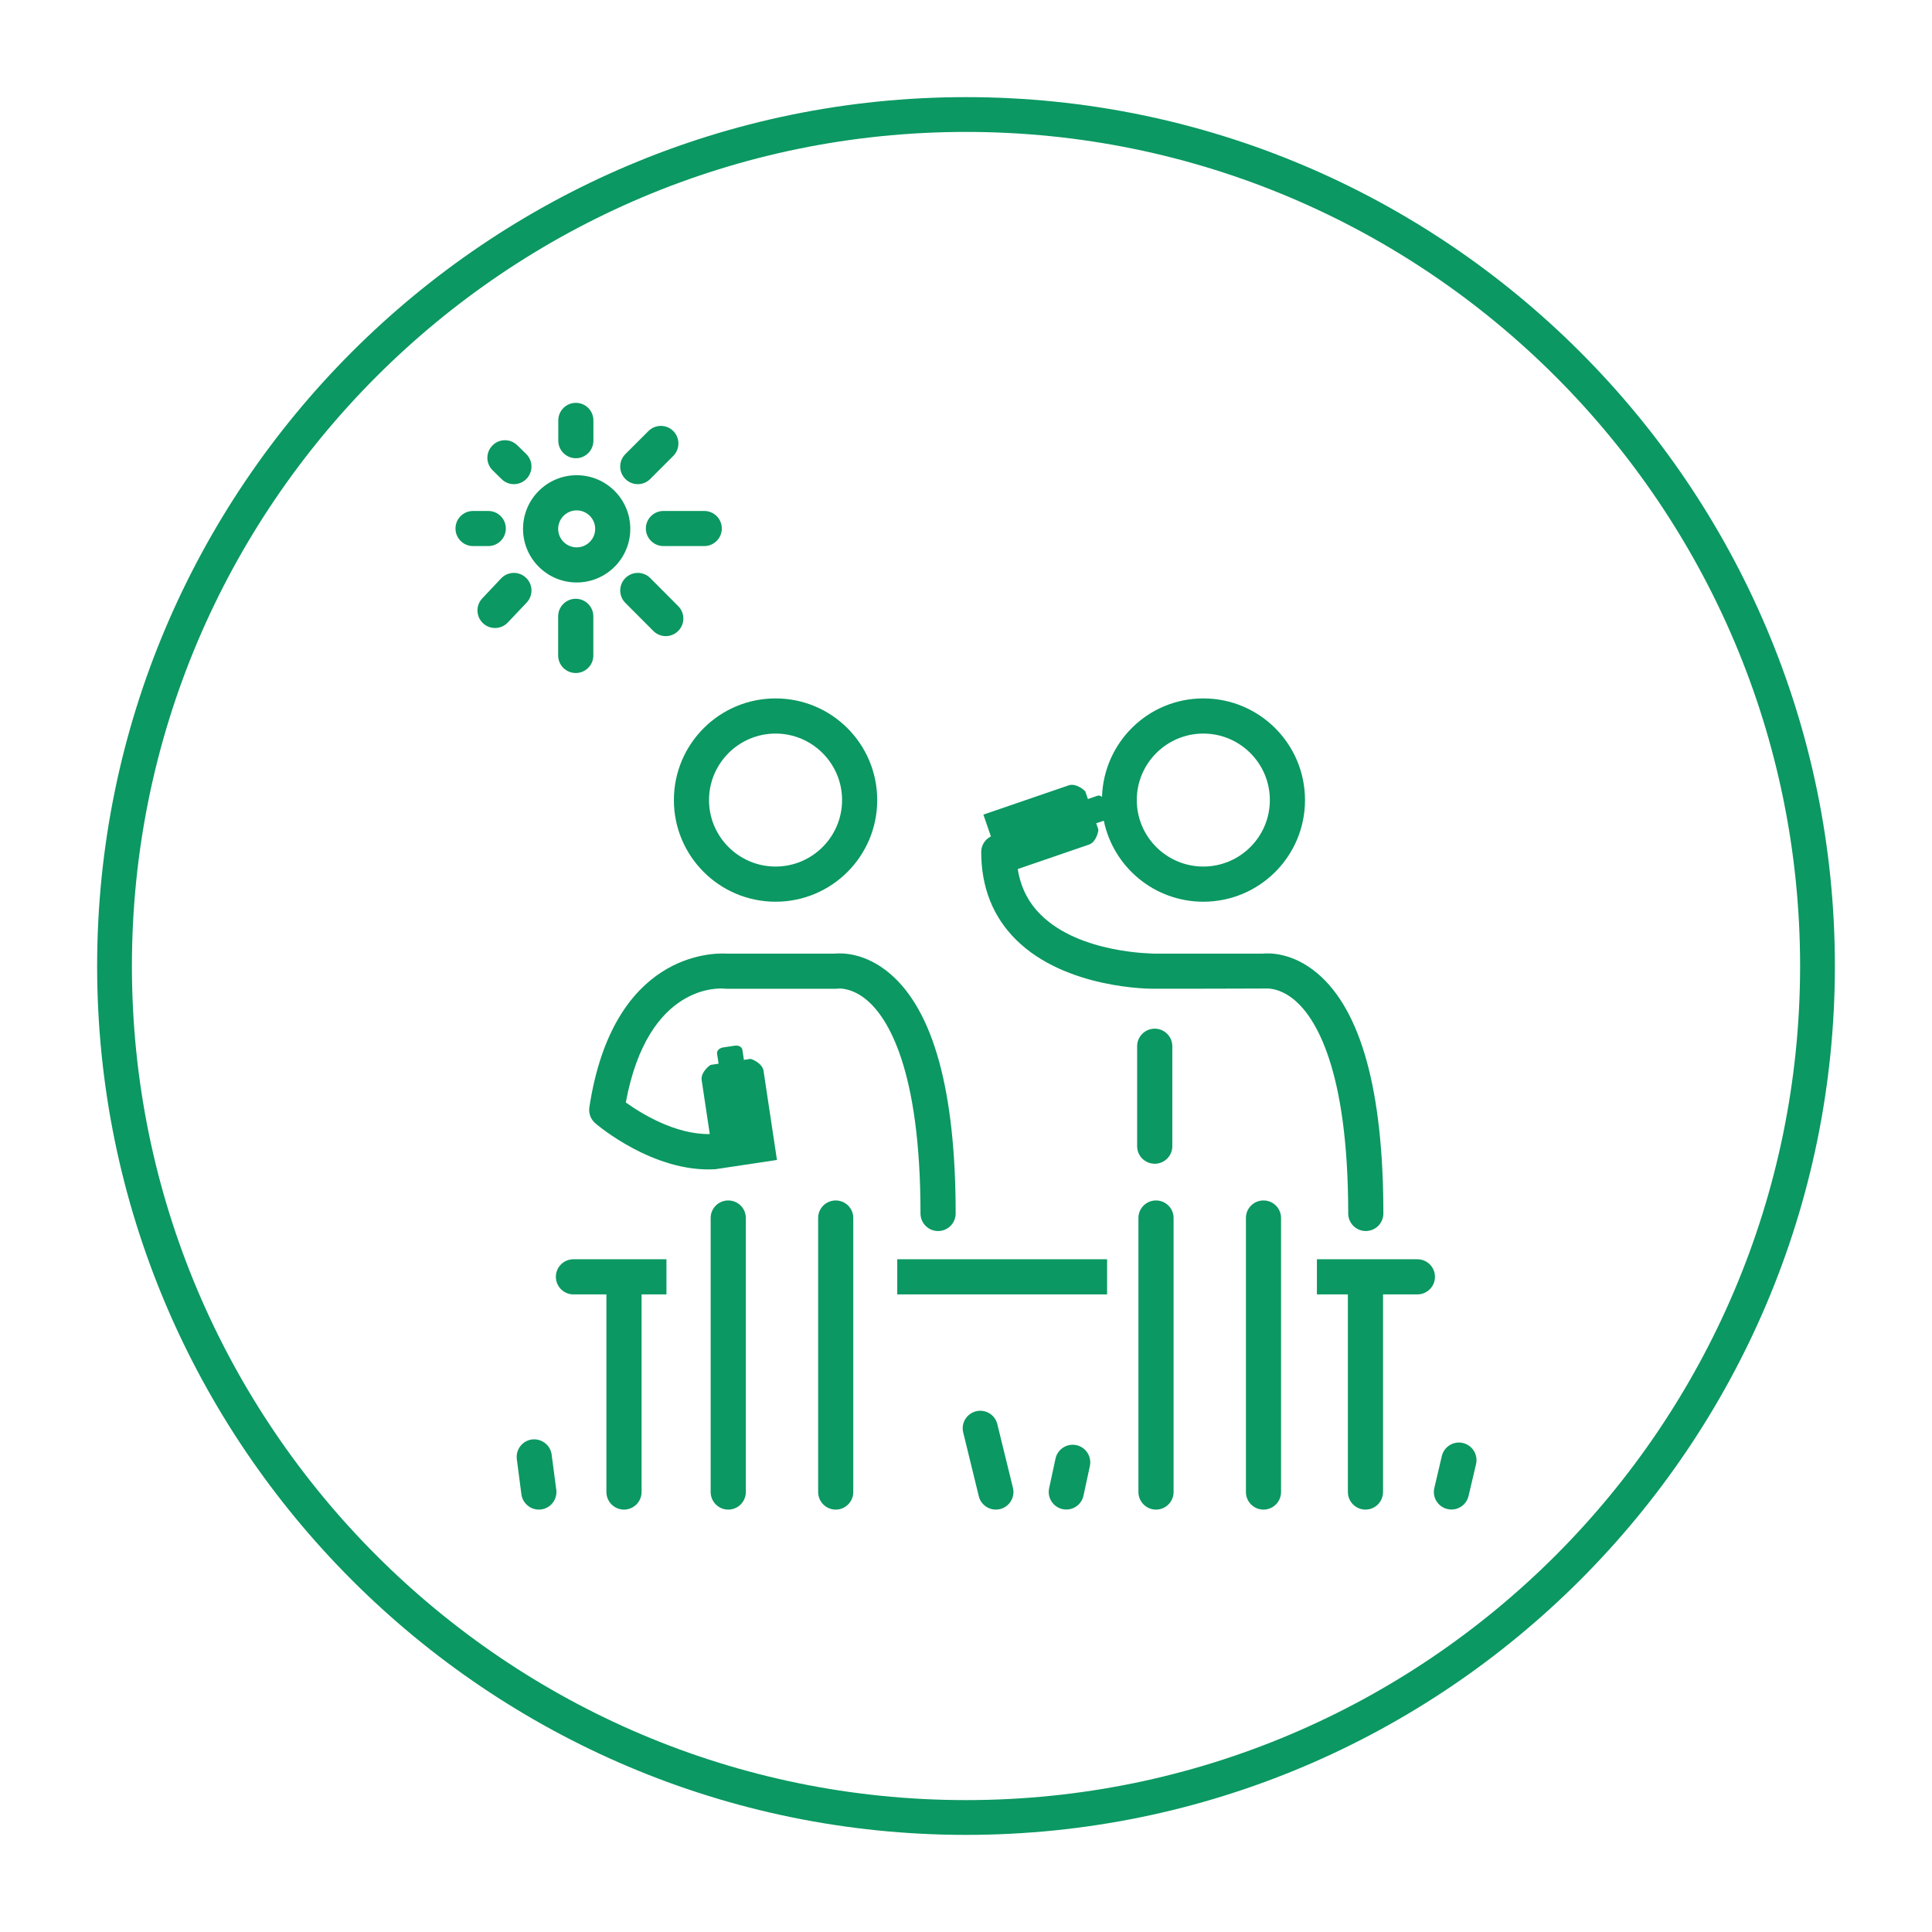 <?xml version="1.0" encoding="utf-8"?>
<!-- Generator: Adobe Illustrator 17.0.0, SVG Export Plug-In . SVG Version: 6.00 Build 0)  -->
<!DOCTYPE svg PUBLIC "-//W3C//DTD SVG 1.1//EN" "http://www.w3.org/Graphics/SVG/1.1/DTD/svg11.dtd">
<svg version="1.1" id="Capa_1" xmlns="http://www.w3.org/2000/svg" xmlns:xlink="http://www.w3.org/1999/xlink" x="0px" y="0px"
	 width="161.135px" height="161.135px" viewBox="686.259 -17.744 161.135 161.135"
	 enable-background="new 686.259 -17.744 161.135 161.135" xml:space="preserve">
<g>
	<g>
		<g>
			<rect x="761.093" y="87.282" fill="#0B9862" width="17.5" height="2.931"/>
			<path fill="#0B9862" d="M732.62,88.747c0,0.807,0.656,1.466,1.467,1.466h2.748v16.479c0,0.811,0.656,1.469,1.467,1.469
				c0.81,0,1.466-0.658,1.466-1.469V90.213h2.075v-2.931h-7.756C733.276,87.282,732.62,87.936,732.62,88.747z"/>
			<path fill="#0B9862" d="M804.474,87.282h-8.381v2.931h2.584v16.479c0,0.811,0.656,1.469,1.466,1.469
				c0.81,0,1.466-0.658,1.466-1.469V90.213h2.865c0.81,0,1.466-0.659,1.466-1.466C805.94,87.936,805.283,87.282,804.474,87.282z"/>
			<path fill="#0B9862" d="M782.673,82.378c-0.81,0-1.466,0.65-1.466,1.461v22.854c0,0.811,0.656,1.469,1.466,1.469
				c0.811,0,1.467-0.658,1.467-1.469V83.839C784.14,83.028,783.484,82.378,782.673,82.378z"/>
			<path fill="#0B9862" d="M791.636,82.378c-0.807,0-1.463,0.65-1.463,1.461v22.854c0,0.811,0.656,1.469,1.463,1.469
				c0.81,0,1.466-0.658,1.466-1.469V83.839C793.102,83.028,792.445,82.378,791.636,82.378z"/>
			<path fill="#0B9862" d="M746.997,82.378c-0.81,0-1.467,0.65-1.467,1.461v22.854c0,0.811,0.656,1.469,1.467,1.469
				c0.81,0,1.466-0.658,1.466-1.469V83.839C748.463,83.028,747.807,82.378,746.997,82.378z"/>
			<path fill="#0B9862" d="M755.962,82.378c-0.811,0-1.467,0.65-1.467,1.461v22.854c0,0.811,0.656,1.469,1.467,1.469
				c0.807,0,1.463-0.658,1.463-1.469V83.839C757.425,83.028,756.769,82.378,755.962,82.378z"/>
			<path fill="#0B9862" d="M769.439,101.034c-0.191-0.783-0.98-1.267-1.77-1.073c-0.787,0.191-1.269,0.987-1.074,1.771l1.299,5.313
				c0.161,0.668,0.763,1.116,1.422,1.116c0.117,0,0.232-0.014,0.35-0.043c0.785-0.189,1.268-0.986,1.076-1.77L769.439,101.034z"/>
			<path fill="#0B9862" d="M776.032,102.786c-0.789-0.17-1.568,0.333-1.74,1.123l-0.533,2.475c-0.17,0.791,0.336,1.568,1.125,1.739
				c0.105,0.024,0.209,0.032,0.311,0.032c0.674,0,1.282-0.468,1.43-1.156l0.533-2.472
				C777.327,103.734,776.821,102.955,776.032,102.786z"/>
			<path fill="#0B9862" d="M808.271,102.606c-0.786-0.185-1.576,0.306-1.76,1.094l-0.623,2.656c-0.188,0.787,0.301,1.575,1.091,1.76
				c0.112,0.027,0.226,0.039,0.335,0.039c0.666,0,1.268-0.456,1.426-1.129l0.625-2.656
				C809.549,103.581,809.06,102.794,808.271,102.606z"/>
			<path fill="#0B9862" d="M730.624,102.312c-0.799,0.106-1.363,0.841-1.261,1.644l0.383,2.93c0.099,0.736,0.728,1.275,1.452,1.275
				c0.065,0,0.127-0.004,0.191-0.011c0.804-0.106,1.367-0.841,1.266-1.643l-0.387-2.932
				C732.166,102.774,731.425,102.216,730.624,102.312z"/>
		</g>
		<g>
			<path fill="#0B9862" d="M796.144,63.446c-2.06-1.746-4.002-1.712-4.59-1.654h-9.051c-0.086-0.019-6.177,0-9.441-3.243
				c-1.053-1.046-1.682-2.306-1.92-3.812l5.953-2.044c0.592-0.203,0.804-1.155,0.766-1.269l-0.174-0.504l0.633-0.216
				c0.793,3.857,4.207,6.758,8.302,6.758c4.683,0,8.479-3.794,8.479-8.477s-3.797-8.479-8.479-8.479
				c-4.594,0-8.31,3.658-8.452,8.216c-0.117-0.095-0.25-0.144-0.377-0.1l-0.799,0.276l-0.213-0.618
				c-0.037-0.109-0.789-0.731-1.384-0.526l-7.12,2.443l0.626,1.818c-0.472,0.241-0.807,0.72-0.807,1.289
				c0,2.951,0.977,5.421,2.909,7.333c4.148,4.106,11.23,4.089,11.508,4.083c0,0,9.287-0.005,9.365-0.018
				c0.01,0,1.094-0.102,2.369,0.979c1.664,1.411,4.457,5.597,4.457,17.779c0,0.811,0.656,1.467,1.466,1.467
				c0.81,0,1.466-0.656,1.466-1.467C801.636,73.27,799.787,66.535,796.144,63.446z M786.621,43.438c3.06,0,5.548,2.488,5.548,5.547
				c0,3.058-2.488,5.544-5.548,5.544c-3.06,0-5.551-2.486-5.551-5.544C781.07,45.926,783.562,43.438,786.621,43.438z"/>
			<path fill="#0B9862" d="M742.464,48.985c0,4.683,3.798,8.477,8.481,8.477c4.683,0,8.477-3.794,8.477-8.477
				s-3.794-8.479-8.477-8.479C746.262,40.507,742.464,44.302,742.464,48.985z M750.944,43.438c3.059,0,5.547,2.488,5.547,5.547
				c0,3.058-2.488,5.544-5.547,5.544c-3.059,0-5.551-2.486-5.551-5.544C745.394,45.926,747.886,43.438,750.944,43.438z"/>
			<path fill="#0B9862" d="M755.873,61.792h-8.996c-1.2-0.074-9.502-0.071-11.464,12.818c-0.075,0.498,0.113,1.004,0.499,1.332
				c0.198,0.172,4.874,4.131,9.983,3.832v0.002l0.011-0.002c0,0,0.014,0,0.021,0c0.01,0,0.018-0.007,0.027-0.007l5.106-0.767
				l-1.121-7.443c-0.093-0.62-0.991-1.002-1.107-0.984l-0.53,0.08l-0.126-0.839c-0.03-0.235-0.314-0.394-0.626-0.345l-0.984,0.146
				c-0.311,0.048-0.536,0.278-0.502,0.516l0.127,0.84l-0.643,0.098c-0.117,0.017-0.861,0.642-0.769,1.264l0.677,4.509
				c-2.892,0.046-5.759-1.743-7.003-2.637c1.856-10.032,7.949-9.518,8.206-9.493c0.058,0.006,0.12,0.01,0.178,0.01h9.126
				c0.078,0,0.16-0.005,0.239-0.018c0,0,1.097-0.102,2.372,0.979c1.664,1.411,4.457,5.597,4.457,17.779
				c0,0.811,0.656,1.467,1.467,1.467c0.81,0,1.466-0.656,1.466-1.467c0-10.191-1.849-16.926-5.496-20.016
				C758.409,61.7,756.464,61.734,755.873,61.792z"/>
			<path fill="#0B9862" d="M782.567,68.05c-0.81,0-1.467,0.656-1.467,1.463v8.34c0,0.81,0.656,1.463,1.467,1.463
				c0.807,0,1.467-0.653,1.467-1.463v-8.34C784.034,68.707,783.374,68.05,782.567,68.05z"/>
			<path fill="#0B9862" d="M738.827,26.365c0-2.472-2.002-4.474-4.471-4.474c-2.471,0-4.474,2.002-4.474,4.474
				c0,2.468,2.003,4.471,4.474,4.471C736.825,30.836,738.827,28.833,738.827,26.365z M732.812,26.365
				c0-0.85,0.694-1.542,1.545-1.542c0.848,0,1.542,0.692,1.542,1.542c0,0.851-0.694,1.543-1.542,1.543
				C733.506,27.908,732.812,27.216,732.812,26.365z"/>
			<path fill="#0B9862" d="M734.288,20.474c0.811,0,1.463-0.658,1.463-1.468v-1.686c0-0.807-0.652-1.465-1.463-1.465
				c-0.81,0-1.466,0.658-1.466,1.465v1.686C732.822,19.816,733.479,20.474,734.288,20.474z"/>
			<path fill="#0B9862" d="M739.453,22.636c0.376,0,0.752-0.144,1.036-0.431l1.924-1.925c0.57-0.572,0.57-1.499,0-2.073
				c-0.57-0.572-1.5-0.572-2.071,0l-1.925,1.923c-0.574,0.574-0.574,1.501,0,2.075C738.704,22.493,739.077,22.636,739.453,22.636z"
				/>
			<path fill="#0B9862" d="M728.054,30.496l-1.572,1.666c-0.557,0.588-0.529,1.516,0.059,2.071c0.283,0.269,0.646,0.4,1.005,0.4
				c0.39,0,0.779-0.156,1.066-0.46l1.575-1.663c0.555-0.59,0.527-1.516-0.061-2.071C729.538,29.882,728.611,29.909,728.054,30.496z"
				/>
			<path fill="#0B9862" d="M740.126,26.335c0,0.81,0.66,1.466,1.471,1.466h3.396c0.811,0,1.467-0.656,1.467-1.466
				c0-0.811-0.656-1.463-1.467-1.463h-3.396C740.786,24.872,740.126,25.524,740.126,26.335z"/>
			<path fill="#0B9862" d="M742.827,32.813l-2.335-2.343c-0.571-0.575-1.501-0.575-2.071-0.007c-0.574,0.574-0.578,1.5-0.007,2.074
				l2.335,2.342c0.287,0.288,0.666,0.432,1.039,0.432c0.372,0,0.748-0.144,1.031-0.427
				C743.394,34.311,743.398,33.385,742.827,32.813z"/>
			<path fill="#0B9862" d="M728.447,26.335c0-0.811-0.656-1.463-1.466-1.463h-1.266c-0.81,0-1.466,0.652-1.466,1.463
				c0,0.81,0.656,1.466,1.466,1.466h1.266C727.791,27.8,728.447,27.144,728.447,26.335z"/>
			<path fill="#0B9862" d="M728.095,22.216c0.284,0.28,0.653,0.421,1.025,0.421c0.38,0,0.76-0.151,1.047-0.441
				c0.566-0.579,0.557-1.507-0.021-2.075l-0.748-0.73c-0.578-0.568-1.508-0.556-2.071,0.023c-0.567,0.576-0.56,1.504,0.021,2.069
				L728.095,22.216z"/>
			<path fill="#0B9862" d="M735.745,33.663c0-0.811-0.66-1.467-1.467-1.467c-0.811,0-1.467,0.656-1.467,1.467v3.26
				c0,0.811,0.656,1.465,1.467,1.465c0.807,0,1.467-0.654,1.467-1.465V33.663z"/>
		</g>
	</g>
	<g>
		<path fill="#0B9862" d="M766.827,135.291c-39.958,0-72.467-32.509-72.467-72.467s32.509-72.467,72.467-72.467
			s72.467,32.509,72.467,72.467S806.785,135.291,766.827,135.291z M766.827-6.742c-38.359,0-69.566,31.207-69.566,69.566
			s31.207,69.566,69.566,69.566s69.566-31.207,69.566-69.566S805.186-6.742,766.827-6.742z"/>
	</g>
</g>
</svg>
